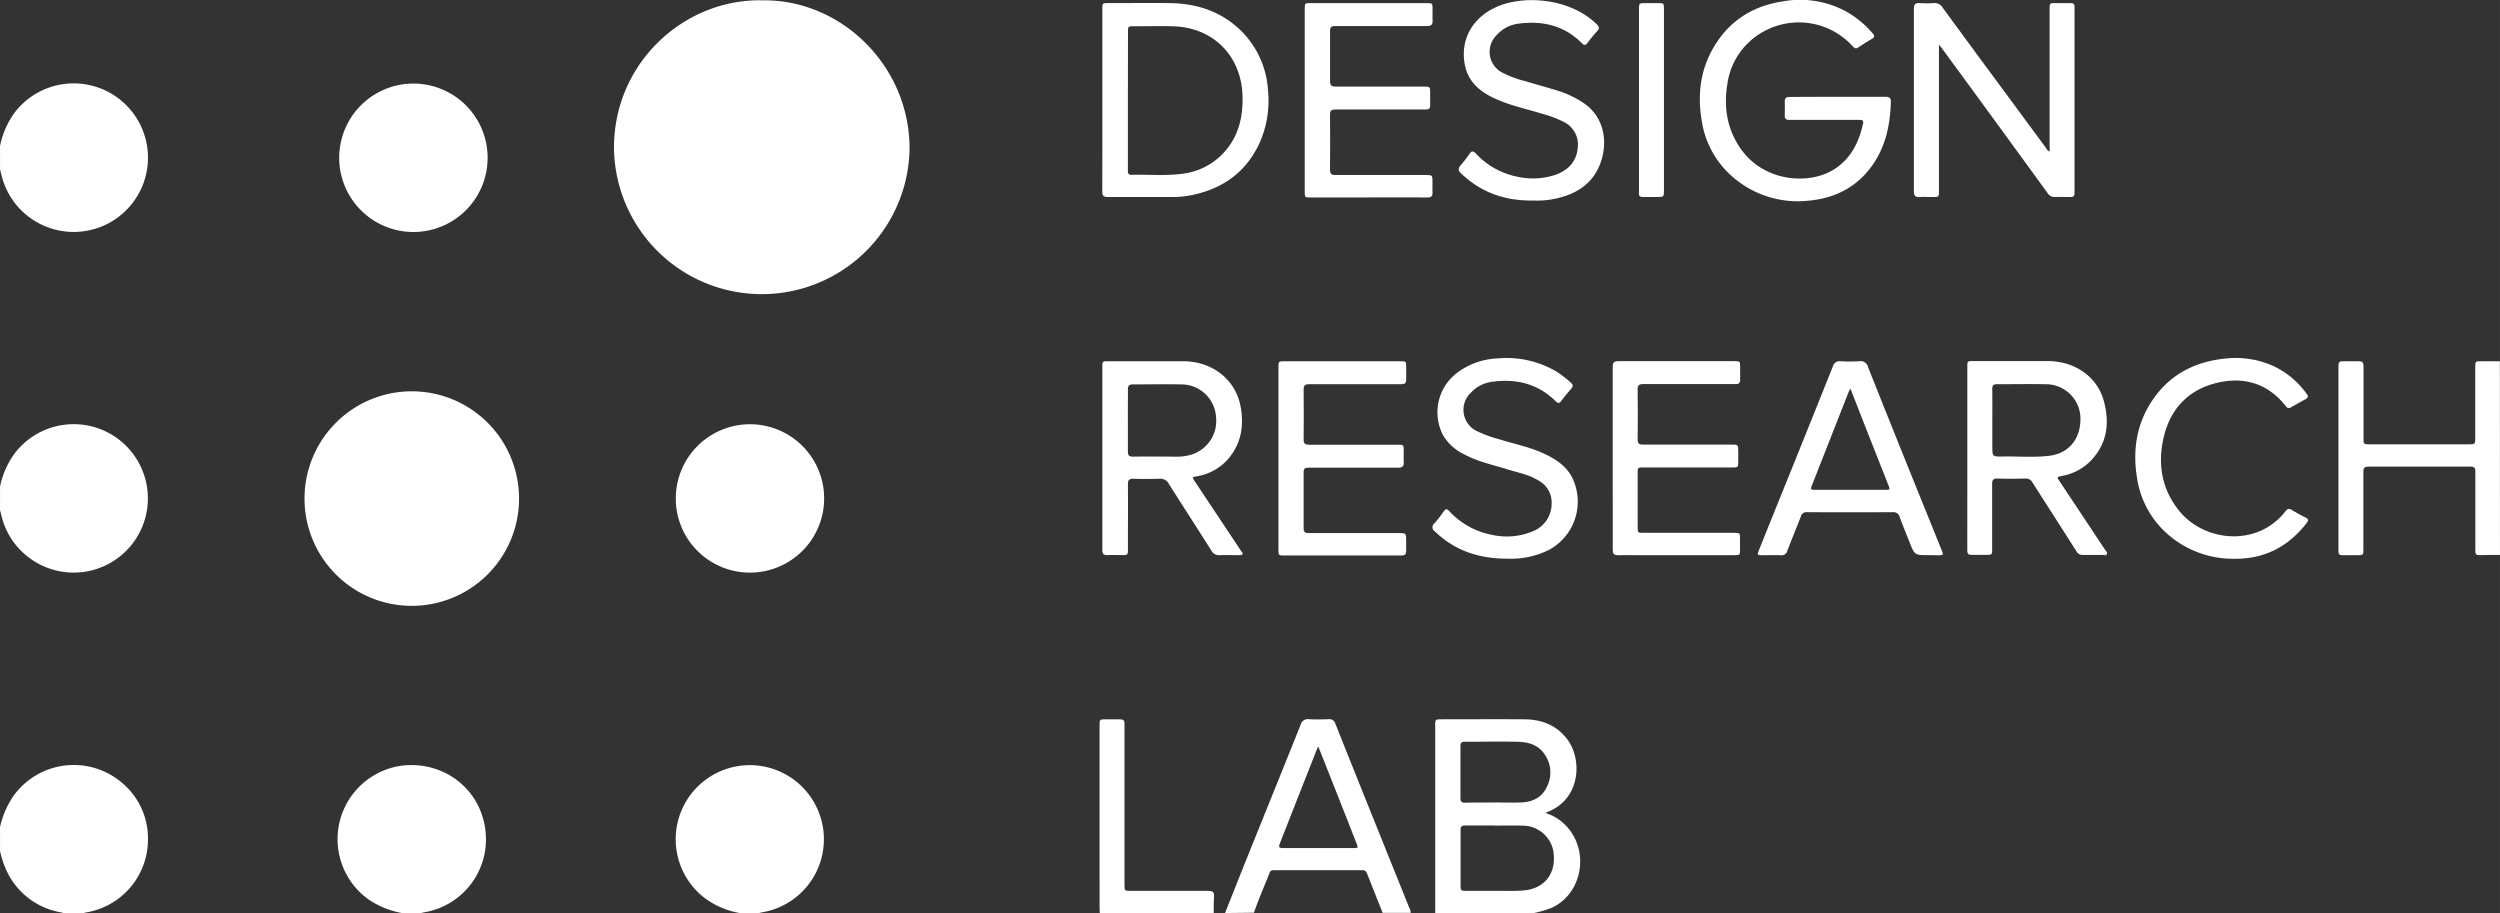 <?xml version="1.0" encoding="UTF-8"?> <svg xmlns="http://www.w3.org/2000/svg" id="Livello_1" data-name="Livello 1" width="241.72mm" height="88.28mm" viewBox="0 0 685.2 250.25"><rect x="0" y="0" width="685.2" height="250.25" fill="#333333" stroke="none"/><defs><style> .cls-1 { fill: #fff; } </style></defs><title>drlab-white</title><g><path class="cls-1" d="M203,250.4a22.67,22.67,0,0,1-9.7-4.17,20.31,20.31,0,1,1,15.67,4,5.91,5.91,0,0,0-.69.19Z" transform="translate(-0.24 -0.15)"></path><path class="cls-1" d="M110.4,250.4a24,24,0,0,1-9.14-3.71A20.33,20.33,0,0,1,110.41,210c12.09-1.4,22.45,7.18,23,19.3a20.26,20.26,0,0,1-16.92,20.9,7.37,7.37,0,0,0-.81.2Z" transform="translate(-0.24 -0.15)"></path><path class="cls-1" d="M.24,40.16a23.61,23.61,0,0,1,4-9.14A20.36,20.36,0,1,1,.64,48.14c-.12-.51-.26-1-.4-1.5Z" transform="translate(-0.24 -0.15)"></path><path class="cls-1" d="M.24,133.52a23.37,23.37,0,0,1,4.11-9.23,20.34,20.34,0,1,1,2.71,27.79A19.85,19.85,0,0,1,.67,141.61c-.14-.54-.29-1.08-.43-1.61Z" transform="translate(-0.24 -0.15)"></path><path class="cls-1" d="M.24,226.88a23.7,23.7,0,0,1,4-9,20.33,20.33,0,0,1,29.63-3,19.75,19.75,0,0,1,6.92,15.36,20.27,20.27,0,0,1-17,20,5.41,5.41,0,0,0-.69.19H17.76c-.27-.07-.53-.16-.8-.21A20.22,20.22,0,0,1,2.68,240.08a25.66,25.66,0,0,1-2.44-6.72Z" transform="translate(-0.24 -0.15)"></path><path class="cls-1" d="M393.6,250.4c0-5.92,0-11.84,0-17.75q0-16.74,0-33.47c0-1.88,0-1.88,1.82-1.88,7.48,0,14.95-.05,22.43,0,4.87,0,9.12,1.58,12.1,5.69,4,5.57,3.45,16.17-5.52,19.69a5.16,5.16,0,0,0-.59.31,12.71,12.71,0,0,1,5.71,3.59c6.45,6.87,4.38,18.5-4,22.37a27.1,27.1,0,0,1-4.81,1.43Zm16.3-24v0c-2.71,0-5.43,0-8.15,0-.77,0-1.2.23-1.19,1.09,0,5.27,0,10.55,0,15.83,0,.9.49,1,1.22,1,3.88,0,7.76,0,11.63,0a40.27,40.27,0,0,0,5-.17c4.93-.66,7.92-4.15,7.72-9.15a8.57,8.57,0,0,0-8.46-8.55C415.1,226.37,412.5,226.43,409.9,226.43Zm-.31-6.31h0c2.56,0,5.12.09,7.67,0,3.12-.15,5.7-1.44,7-4.39a8.61,8.61,0,0,0-.65-8.78c-1.78-2.66-4.54-3.42-7.51-3.47-4.8-.08-9.59,0-14.39,0-.88,0-1.19.31-1.19,1.18q0,7.14,0,14.26c0,.92.3,1.29,1.25,1.27C404.4,220.09,407,220.12,409.59,220.12Z" transform="translate(-0.24 -0.15)"></path><path class="cls-1" d="M336,250.4c2.09-5.24,4.15-10.48,6.26-15.71,4.82-12,9.68-23.94,14.47-35.93a2,2,0,0,1,2.2-1.49c1.79.1,3.6.08,5.4,0a1.74,1.74,0,0,1,1.94,1.32q5.87,14.72,11.78,29.39,4.23,10.51,8.45,21a2.64,2.64,0,0,1,.38,1.37H379.2c-1.42-3.57-2.84-7.12-4.24-10.69-.24-.6-.51-1-1.27-1q-12.17,0-24.32,0c-.52,0-.93.1-1.14.65-1.42,3.68-3.05,7.29-4.31,11Zm25.56-45.63a4.7,4.7,0,0,0-.31.56q-5.13,13-10.27,26.11c-.4,1,0,1.15.88,1.15,6.4,0,12.79,0,19.19,0,1.47,0,1.49,0,.95-1.39q-3.53-9-7.08-17.95C363.83,210.47,362.72,207.7,361.56,204.77Z" transform="translate(-0.24 -0.15)"></path><path class="cls-1" d="M685.44,152.24c-1.92,0-3.84,0-5.75.07-1.05,0-1-.68-1-1.38v-13.2c0-2.8,0-5.6,0-8.4,0-1-.35-1.3-1.32-1.29q-14,0-28,0c-1,0-1.37.31-1.37,1.37,0,7.08,0,14.15,0,21.23,0,1.67,0,1.67-1.64,1.68-1.39,0-2.79,0-4.19,0-.71,0-1-.29-1-1,0-.28,0-.56,0-.84V101.05c0-1.88,0-1.88,1.83-1.89,1.2,0,2.4,0,3.6,0s1.45.35,1.44,1.45c0,6.52,0,13,0,19.55,0,1.77,0,1.77,1.76,1.77h27c1.85,0,1.86,0,1.86-1.92q0-9.6,0-19.2c0-1.59,0-1.64,1.59-1.64,1.72,0,3.44,0,5.16,0Z" transform="translate(-0.24 -0.15)"></path><path class="cls-1" d="M301.68,250.4c0-.48-.07-1-.07-1.44V199.07c0-1.77,0-1.77,1.8-1.77,1.27,0,2.55,0,3.83,0,.89,0,1.25.35,1.2,1.21,0,.4,0,.8,0,1.2v42.81c0,1.81,0,1.81,1.86,1.81,7,0,14.07,0,21.11,0,1.18,0,1.67.3,1.57,1.54-.11,1.52-.07,3-.09,4.56Z" transform="translate(-0.24 -0.15)"></path><path class="cls-1" d="M209.12.24c22-.34,40.81,18.46,40.4,41.29a40.51,40.51,0,0,1-81-1.18C168.67,17.12,187.94-.19,209.12.24Z" transform="translate(-0.24 -0.15)"></path><path class="cls-1" d="M83.7,136.7a29.4,29.4,0,1,1,29.05,29.5A29.38,29.38,0,0,1,83.7,136.7Z" transform="translate(-0.24 -0.15)"></path><path class="cls-1" d="M185.46,136.85a20.33,20.33,0,1,1,20.33,20.24A20.29,20.29,0,0,1,185.46,136.85Z" transform="translate(-0.24 -0.15)"></path><path class="cls-1" d="M113.06,63.73a20.34,20.34,0,0,1,.07-40.67,20.34,20.34,0,1,1-.07,40.67Z" transform="translate(-0.24 -0.15)"></path><path class="cls-1" d="M531.67,12.39V52.45c0,1.69,0,1.69-1.73,1.7-1.2,0-2.41-.08-3.6,0s-1.54-.43-1.54-1.59q0-25,0-50c0-1.22.39-1.64,1.59-1.57a27.2,27.2,0,0,0,3.83,0,2.57,2.57,0,0,1,2.48,1.27q8.35,11.43,16.78,22.8,5.76,7.83,11.53,15.64a2.83,2.83,0,0,0,.88,1,2.48,2.48,0,0,0,.11-1.29q0-18.83,0-37.66C562,1,562,1,563.75,1h4.08c.69,0,1,.28,1,1,0,.28,0,.56,0,.84V52.27c0,1.87,0,1.88-1.82,1.88-1.16,0-2.32-.06-3.48,0A2.29,2.29,0,0,1,561.39,53q-14.53-20-29.13-39.91C532.14,13,532,12.81,531.67,12.39Z" transform="translate(-0.24 -0.15)"></path><path class="cls-1" d="M503.92,26.68c4.36,0,8.72,0,13.08,0,1.16,0,1.52.38,1.48,1.53-.19,6.49-1.56,12.64-5.55,17.91-4.18,5.51-9.87,8.31-16.7,9a27.18,27.18,0,0,1-19.94-5.53,25.39,25.39,0,0,1-9.69-16.71c-1.24-7.57-.09-14.76,4.23-21.22S481.27,1.71,488.76.55A26.52,26.52,0,0,1,506,3.17a27.11,27.11,0,0,1,7.57,6.2c.53.63.44,1-.24,1.4q-1.91,1.13-3.75,2.37c-.64.43-1,.28-1.51-.26a19.91,19.91,0,0,0-24-4.33,19.41,19.41,0,0,0-10.39,14.6c-1.07,6.57-.06,12.75,4,18.23,6.26,8.49,18.24,9.56,25.19,5.22,4.64-2.91,6.87-7.42,8-12.59.24-1.08-.52-1-1.24-1h-14c-1.68,0-3.36,0-5,0-.86,0-1.25-.3-1.22-1.2,0-1.23.06-2.48,0-3.71-.05-1.07.39-1.39,1.41-1.38C495.12,26.7,499.52,26.68,503.92,26.68Z" transform="translate(-0.24 -0.15)"></path><path class="cls-1" d="M302.37,27.59q0-12.48,0-24.95c0-1.59,0-1.64,1.59-1.64,5.64,0,11.28-.06,16.91,0,7.6.11,14.39,2.38,19.84,7.91a25,25,0,0,1,7.07,16.13,28.3,28.3,0,0,1-2.22,14.06c-3.65,8.11-10,12.71-18.61,14.51a25.89,25.89,0,0,1-5.35.53c-5.92,0-11.83,0-17.75,0-1.17,0-1.51-.39-1.5-1.52C302.38,44.3,302.37,35.94,302.37,27.59Zm7,.07v19c0,.67-.1,1.42,1,1.4,4.59-.12,9.2.33,13.77-.26a18.35,18.35,0,0,0,12.16-6.55c3.49-4.22,4.61-9.19,4.5-14.56-.23-11.18-8-19.07-19.17-19.34-3.55-.08-7.11,0-10.67,0-1.51,0-1.56,0-1.56,1.55Z" transform="translate(-0.24 -0.15)"></path><path class="cls-1" d="M302.37,125.74q0-12.48,0-24.95c0-1.58,0-1.63,1.6-1.63,6.84,0,13.68,0,20.52,0,7.92,0,14.28,4.91,15.73,12.18,1,5.2.34,10.14-3.16,14.36a14.52,14.52,0,0,1-8.8,5c-1.31.25-1.32.23-.57,1.35l12.63,19c.21.32.64.65.46,1s-.78.25-1.19.26c-1.68,0-3.36-.05-5,0a2.32,2.32,0,0,1-2.33-1.25c-3.87-6.11-7.81-12.18-11.67-18.3a2.59,2.59,0,0,0-2.61-1.39c-2.36.08-4.72.07-7.08,0-1.14,0-1.53.32-1.52,1.49.05,5.88,0,11.76,0,17.63,0,1.79,0,1.8-1.79,1.8-1.24,0-2.48-.07-3.72,0s-1.51-.38-1.5-1.52C302.38,142.45,302.37,134.1,302.37,125.74Zm7-10.41c0,2.84,0,5.68,0,8.51,0,1.07.28,1.48,1.42,1.47,4.12-.07,8.24,0,12.36,0a13.07,13.07,0,0,0,2.85-.35,9.68,9.68,0,0,0,7.53-10.53,9.51,9.51,0,0,0-9.56-8.92c-4.43-.09-8.88,0-13.32,0-1,0-1.28.46-1.27,1.39C309.38,109.65,309.36,112.49,309.36,115.33Z" transform="translate(-0.24 -0.15)"></path><path class="cls-1" d="M539.45,125.73v-25c0-1.59,0-1.62,1.6-1.62,6.8,0,13.6,0,20.39,0,7.46,0,13.65,4.29,15.44,11,1.66,6.18.86,12-4,16.72a14.69,14.69,0,0,1-7.51,3.77c-1.41.29-1.41.28-.59,1.53q6.21,9.34,12.41,18.69c.25.38.79.77.48,1.24s-.81.18-1.24.18c-1.76,0-3.52,0-5.28,0a1.81,1.81,0,0,1-1.77-.94c-4-6.31-8.06-12.59-12.07-18.9a2,2,0,0,0-1.92-1.09c-2.56.06-5.12.08-7.68,0-1.19,0-1.47.4-1.46,1.52,0,5.92,0,11.84,0,17.75,0,1.64,0,1.64-1.69,1.65h-3.12c-2,0-2,0-2-2Zm6.85-10.45v7.19c0,2.81,0,2.85,2.87,2.8,4.23-.07,8.47.31,12.69-.19,5.61-.67,8.89-4.92,8.57-10.88a9.47,9.47,0,0,0-9.56-8.74c-4.43-.08-8.87,0-13.3,0-1,0-1.3.38-1.29,1.35C546.33,109.6,546.3,112.44,546.3,115.28Z" transform="translate(-0.24 -0.15)"></path><path class="cls-1" d="M528.84,152.31c-3.81,0-3.82,0-5.22-3.52-.91-2.31-1.86-4.6-2.71-6.93a1.74,1.74,0,0,0-1.92-1.33q-11.7.06-23.4,0a1.59,1.59,0,0,0-1.77,1.18c-1.2,3.14-2.51,6.24-3.7,9.38a1.65,1.65,0,0,1-1.86,1.24c-1.68-.07-3.36,0-5,0-1.42,0-1.46-.07-.91-1.44q4.6-11.46,9.24-22.91,5.52-13.69,11-27.38a1.88,1.88,0,0,1,2.11-1.44,44.41,44.41,0,0,0,5.16,0,2.07,2.07,0,0,1,2.37,1.59q8.43,21.18,17,42.31l3.1,7.68c.64,1.59.63,1.59-1,1.6ZM507.4,106.67c-.25.46-.38.66-.47.87q-5.07,12.93-10.16,25.86c-.42,1,.12,1,.86,1H517c1.27,0,1.29,0,.8-1.3q-3.3-8.36-6.59-16.71C510,113.26,508.75,110.11,507.4,106.67Z" transform="translate(-0.24 -0.15)"></path><path class="cls-1" d="M357.84,27.54V2.7c0-1.66,0-1.7,1.66-1.7h31.67c1.69,0,1.7,0,1.71,1.77,0,1-.05,2,0,3,.08,1.15-.41,1.53-1.54,1.52-5.84,0-11.67,0-17.51,0-2.56,0-5.12,0-7.68,0-1.06,0-1.38.39-1.37,1.41,0,4.56,0,9.12,0,13.68,0,1.15.39,1.51,1.53,1.5q12,0,24.11,0c1.79,0,1.79,0,1.8,1.79,0,1.08,0,2.16,0,3.24s-.38,1.26-1.29,1.25c-3.31,0-6.63,0-9.95,0-4.92,0-9.84,0-14.76,0-1.1,0-1.46.35-1.45,1.45q.08,7.49,0,15c0,1.14.34,1.52,1.5,1.51,8.2,0,16.39,0,24.59,0,2,0,2,0,2,2.07,0,.88-.05,1.76,0,2.63.07,1.09-.34,1.46-1.45,1.45-6-.05-12.08,0-18.12,0H359.53c-1.67,0-1.69,0-1.69-1.66Z" transform="translate(-0.24 -0.15)"></path><path class="cls-1" d="M350.64,125.64V100.8c0-1.58.05-1.64,1.6-1.64H384c1.59,0,1.64,0,1.65,1.59,0,1.12,0,2.24,0,3.36s-.39,1.34-1.36,1.34c-3.12,0-6.24,0-9.35,0-5.28,0-10.56,0-15.84,0-1.1,0-1.58.27-1.56,1.47q.07,6.84,0,13.68c0,1.1.38,1.45,1.47,1.44q12.1,0,24.23,0c1.73,0,1.73,0,1.74,1.73,0,1-.06,2.08,0,3.12s-.4,1.44-1.47,1.44c-6.35,0-12.71,0-19.07,0-1.88,0-3.76,0-5.64,0-.93,0-1.27.32-1.26,1.26,0,5.11,0,10.23,0,15.35,0,1.11.45,1.33,1.44,1.32q12.3,0,24.59,0c2.07,0,2.07,0,2.07,2.13,0,.92,0,1.84,0,2.75s-.33,1.28-1.27,1.26c-2.48,0-5,0-7.44,0H352.27c-1.59,0-1.63,0-1.63-1.6Z" transform="translate(-0.24 -0.15)"></path><path class="cls-1" d="M442.25,125.8c0-8.36,0-16.71,0-25.07,0-1.2.34-1.6,1.56-1.59,10.6,0,21.19,0,31.79,0,1.51,0,1.57.07,1.58,1.53,0,1.2,0,2.4,0,3.6,0,.82-.34,1.16-1.14,1.15-1.76,0-3.52,0-5.28,0-6.72,0-13.44,0-20.15,0-1.14,0-1.53.33-1.52,1.49q.09,6.84,0,13.68c0,1.13.4,1.43,1.47,1.42q12.1,0,24.23,0c1.84,0,1.86,0,1.87,1.87v2.76c0,1.58-.06,1.64-1.6,1.64H451.41c-2.6,0-2.3-.23-2.31,2.32,0,4.64,0,9.28,0,13.92,0,1.66,0,1.67,1.63,1.67h24.71c1.71,0,1.71,0,1.71,1.75q0,1.38,0,2.76c0,1.59,0,1.62-1.6,1.62H448.68c-1.68,0-3.36-.06-5,0-1.13,0-1.41-.4-1.41-1.46C442.26,142.51,442.25,134.16,442.25,125.8Z" transform="translate(-0.24 -0.15)"></path><path class="cls-1" d="M413.76,153.28c-8.26.05-14.83-2.24-20.28-7.5a1.32,1.32,0,0,1-.09-2.19,37.63,37.63,0,0,0,2.58-3.31c.51-.72.87-.67,1.46-.06a21.45,21.45,0,0,0,11.87,6.55,18.53,18.53,0,0,0,11.06-1,8.14,8.14,0,0,0,5.15-7.7,6.72,6.72,0,0,0-3.39-6.09c-2.67-1.73-5.79-2.27-8.75-3.2-4-1.24-8.07-2.08-11.77-4.08a13.3,13.3,0,0,1-5.86-5.3,13.57,13.57,0,0,1,3.52-16.8,19.73,19.73,0,0,1,11.51-4.22,26.91,26.91,0,0,1,16.1,3.63,30.44,30.44,0,0,1,3.89,3c.67.58.66,1.06.1,1.71-.95,1.08-1.87,2.19-2.73,3.34-.53.7-.9.67-1.5.07-4.95-4.89-11-6.29-17.67-5.3a9.47,9.47,0,0,0-5.53,2.9A6.46,6.46,0,0,0,405,118.3a33.41,33.41,0,0,0,6.07,2.22c4.15,1.31,8.46,2.13,12.43,4,3.09,1.44,5.9,3.26,7.57,6.38a15,15,0,0,1-6.36,20A23.34,23.34,0,0,1,413.76,153.28Z" transform="translate(-0.24 -0.15)"></path><path class="cls-1" d="M420.73,55.11c-8,.16-14.5-2.18-20-7.39-.86-.82-.92-1.41-.14-2.28A33.56,33.56,0,0,0,403,42.31c.58-.82,1-.85,1.73-.09a21.2,21.2,0,0,0,11.56,6.4A19.5,19.5,0,0,0,426.74,48c3.47-1.29,5.65-3.7,5.95-7.52a6.88,6.88,0,0,0-3.85-6.91,29.28,29.28,0,0,0-5.93-2.24c-4.57-1.42-9.31-2.36-13.64-4.5-3.85-1.9-6.74-4.59-7.56-9-1.26-6.74,2-12.69,8.46-15.68,7.55-3.48,20.36-2.57,27.7,4.65.68.67.81,1.14.12,1.88-.94,1-1.82,2.13-2.66,3.24-.53.7-.91.68-1.52.08C429,7.14,423,5.75,416.38,6.64a9.64,9.64,0,0,0-6.09,3.3A6.4,6.4,0,0,0,412,20.06a29.27,29.27,0,0,0,6.16,2.3c3,.87,6,1.74,9,2.63a27.41,27.41,0,0,1,6.92,3.27c5.3,3.43,6.79,9.58,5.24,15.23-1.77,6.47-6.44,9.75-12.73,11.1A23.05,23.05,0,0,1,420.73,55.11Z" transform="translate(-0.24 -0.15)"></path><path class="cls-1" d="M612.71,153.3a27.16,27.16,0,0,1-19.35-7.66,25.53,25.53,0,0,1-7.44-14.74c-1.17-7.46-.07-14.56,4.16-20.91,4.81-7.22,11.79-10.78,20.31-11.59a25.17,25.17,0,0,1,12.77,2,23.42,23.42,0,0,1,9.31,7.72c.48.64.4,1-.29,1.42-1.34.72-2.65,1.48-4,2.24a.89.89,0,0,1-1.34-.2c-5-6.39-11.69-8.37-19.37-6.4s-12.49,7.27-14.24,15c-1.62,7.13-.53,13.87,4.09,19.74,6.93,8.82,21.6,10.29,29.34.35.52-.67,1-.81,1.7-.37,1.23.74,2.49,1.45,3.78,2.08.87.43.85.83.3,1.54C627.45,149.94,621,153.36,612.71,153.3Z" transform="translate(-0.24 -0.15)"></path><path class="cls-1" d="M456.3,27.68V52.15c0,2,0,2-2.05,2-1.24,0-2.48,0-3.72,0-.75,0-1.14-.25-1.08-1,0-.28,0-.56,0-.84V2.84c0-1.83,0-1.83,1.86-1.84h3.36c1.59,0,1.62,0,1.63,1.6Z" transform="translate(-0.24 -0.15)"></path></g></svg> 